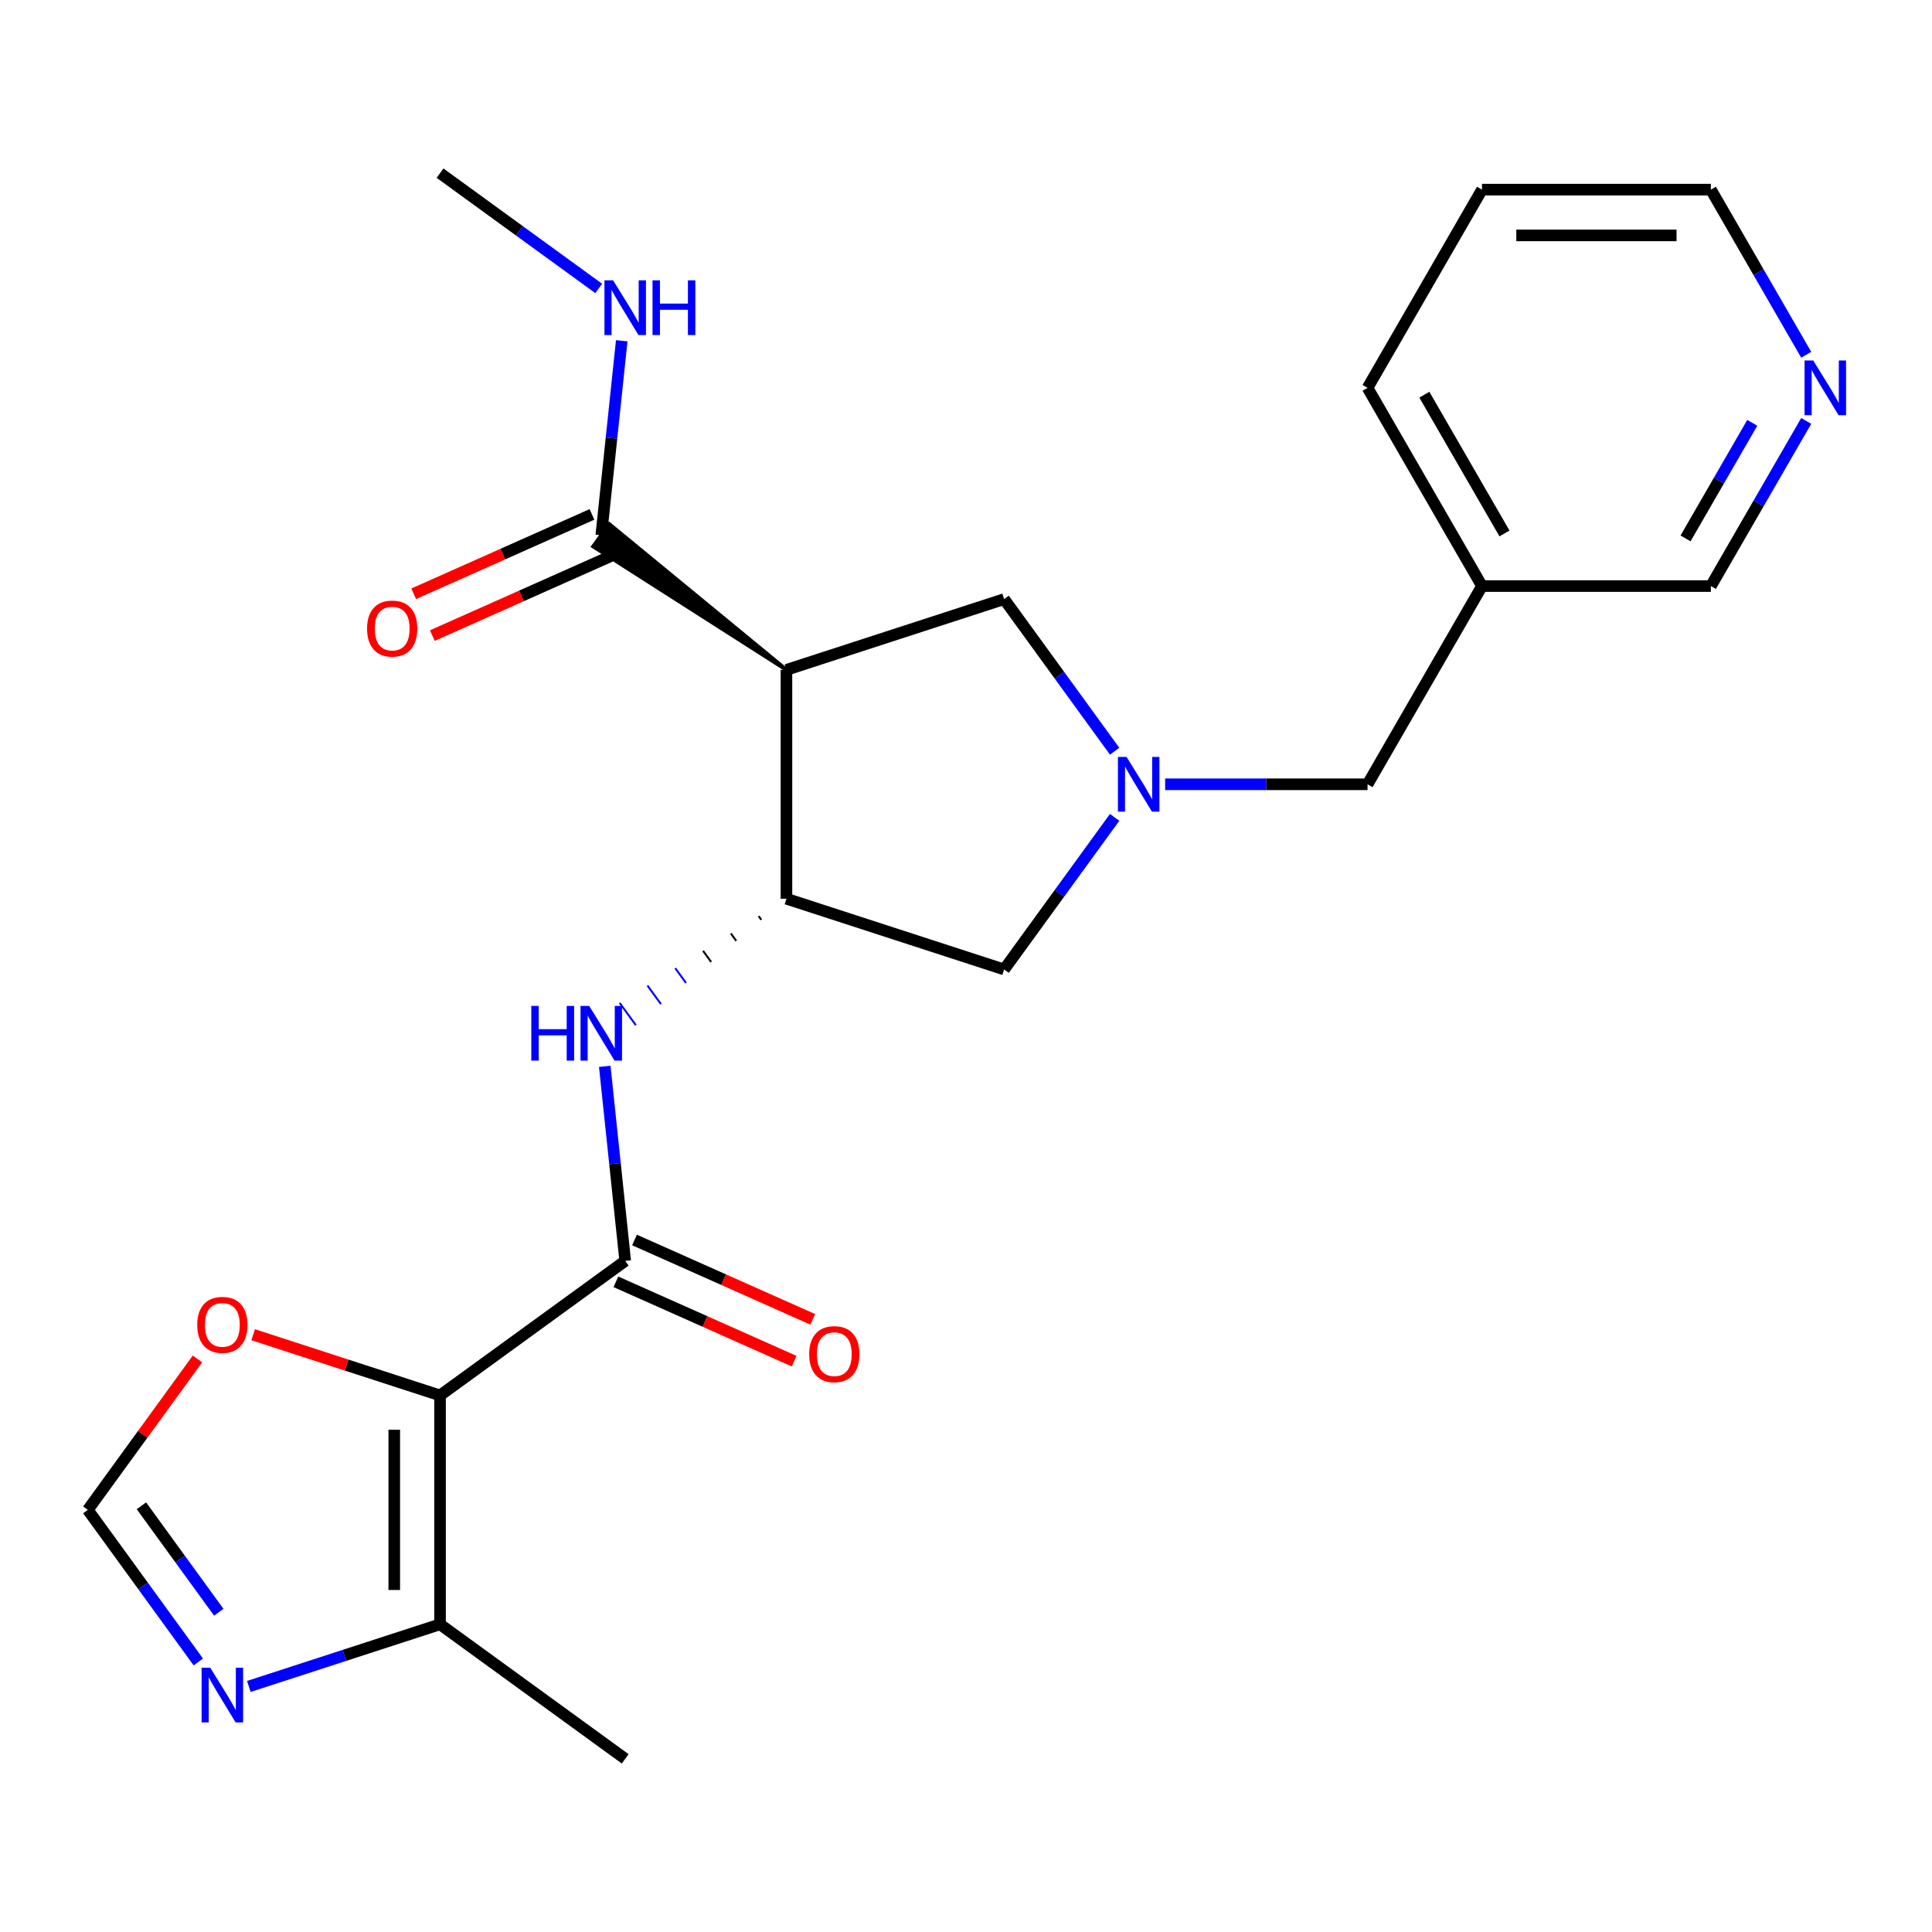 <?xml version='1.0' encoding='iso-8859-1'?>
<svg version='1.1' baseProfile='full'
              xmlns='http://www.w3.org/2000/svg'
                      xmlns:rdkit='http://www.rdkit.org/xml'
                      xmlns:xlink='http://www.w3.org/1999/xlink'
                  xml:space='preserve'
width='1000px' height='1000px' viewBox='0 0 1000 1000'>
<!-- END OF HEADER -->
<rect style='opacity:1.0;fill:#FFFFFF;stroke:none' width='1000' height='1000' x='0' y='0'> </rect>
<path class='bond-0' d='M 227.761,722.273 L 323.605,652.639' style='fill:none;fill-rule:evenodd;stroke:#000000;stroke-width:6px;stroke-linecap:butt;stroke-linejoin:miter;stroke-opacity:1' />
<path class='bond-5' d='M 227.761,722.273 L 227.761,840.743' style='fill:none;fill-rule:evenodd;stroke:#000000;stroke-width:6px;stroke-linecap:butt;stroke-linejoin:miter;stroke-opacity:1' />
<path class='bond-5' d='M 204.067,740.044 L 204.067,822.973' style='fill:none;fill-rule:evenodd;stroke:#000000;stroke-width:6px;stroke-linecap:butt;stroke-linejoin:miter;stroke-opacity:1' />
<path class='bond-8' d='M 227.761,722.273 L 179.406,706.562' style='fill:none;fill-rule:evenodd;stroke:#000000;stroke-width:6px;stroke-linecap:butt;stroke-linejoin:miter;stroke-opacity:1' />
<path class='bond-8' d='M 179.406,706.562 L 131.051,690.85' style='fill:none;fill-rule:evenodd;stroke:#FF0000;stroke-width:6px;stroke-linecap:butt;stroke-linejoin:miter;stroke-opacity:1' />
<path class='bond-4' d='M 323.605,652.639 L 318.313,602.289' style='fill:none;fill-rule:evenodd;stroke:#000000;stroke-width:6px;stroke-linecap:butt;stroke-linejoin:miter;stroke-opacity:1' />
<path class='bond-4' d='M 318.313,602.289 L 313.022,551.939' style='fill:none;fill-rule:evenodd;stroke:#0000FF;stroke-width:6px;stroke-linecap:butt;stroke-linejoin:miter;stroke-opacity:1' />
<path class='bond-12' d='M 318.787,663.461 L 364.92,684.001' style='fill:none;fill-rule:evenodd;stroke:#000000;stroke-width:6px;stroke-linecap:butt;stroke-linejoin:miter;stroke-opacity:1' />
<path class='bond-12' d='M 364.92,684.001 L 411.053,704.541' style='fill:none;fill-rule:evenodd;stroke:#FF0000;stroke-width:6px;stroke-linecap:butt;stroke-linejoin:miter;stroke-opacity:1' />
<path class='bond-12' d='M 328.424,641.816 L 374.557,662.355' style='fill:none;fill-rule:evenodd;stroke:#000000;stroke-width:6px;stroke-linecap:butt;stroke-linejoin:miter;stroke-opacity:1' />
<path class='bond-12' d='M 374.557,662.355 L 420.69,682.895' style='fill:none;fill-rule:evenodd;stroke:#FF0000;stroke-width:6px;stroke-linecap:butt;stroke-linejoin:miter;stroke-opacity:1' />
<path class='bond-1' d='M 407.066,346.713 L 407.066,465.183' style='fill:none;fill-rule:evenodd;stroke:#000000;stroke-width:6px;stroke-linecap:butt;stroke-linejoin:miter;stroke-opacity:1' />
<path class='bond-7' d='M 407.066,346.713 L 315.4,271.327 L 307.044,282.828 Z' style='fill:#000000;fill-rule:evenodd;fill-opacity:1;stroke:#000000;stroke-width:2px;stroke-linecap:butt;stroke-linejoin:miter;stroke-opacity:1;' />
<path class='bond-9' d='M 407.066,346.713 L 519.738,310.103' style='fill:none;fill-rule:evenodd;stroke:#000000;stroke-width:6px;stroke-linecap:butt;stroke-linejoin:miter;stroke-opacity:1' />
<path class='bond-2' d='M 392.679,474.171 L 394.072,476.088' style='fill:none;fill-rule:evenodd;stroke:#000000;stroke-width:1.0px;stroke-linecap:butt;stroke-linejoin:miter;stroke-opacity:1' />
<path class='bond-2' d='M 378.293,483.159 L 381.078,486.993' style='fill:none;fill-rule:evenodd;stroke:#000000;stroke-width:1.0px;stroke-linecap:butt;stroke-linejoin:miter;stroke-opacity:1' />
<path class='bond-2' d='M 363.906,492.147 L 368.084,497.898' style='fill:none;fill-rule:evenodd;stroke:#000000;stroke-width:1.0px;stroke-linecap:butt;stroke-linejoin:miter;stroke-opacity:1' />
<path class='bond-2' d='M 349.519,501.135 L 355.09,508.803' style='fill:none;fill-rule:evenodd;stroke:#0000FF;stroke-width:1.0px;stroke-linecap:butt;stroke-linejoin:miter;stroke-opacity:1' />
<path class='bond-2' d='M 335.132,510.124 L 342.096,519.708' style='fill:none;fill-rule:evenodd;stroke:#0000FF;stroke-width:1.0px;stroke-linecap:butt;stroke-linejoin:miter;stroke-opacity:1' />
<path class='bond-2' d='M 320.746,519.112 L 329.102,530.613' style='fill:none;fill-rule:evenodd;stroke:#0000FF;stroke-width:1.0px;stroke-linecap:butt;stroke-linejoin:miter;stroke-opacity:1' />
<path class='bond-11' d='M 407.066,465.183 L 519.738,501.792' style='fill:none;fill-rule:evenodd;stroke:#000000;stroke-width:6px;stroke-linecap:butt;stroke-linejoin:miter;stroke-opacity:1' />
<path class='bond-3' d='M 576.933,423.069 L 548.336,462.431' style='fill:none;fill-rule:evenodd;stroke:#0000FF;stroke-width:6px;stroke-linecap:butt;stroke-linejoin:miter;stroke-opacity:1' />
<path class='bond-3' d='M 548.336,462.431 L 519.738,501.792' style='fill:none;fill-rule:evenodd;stroke:#000000;stroke-width:6px;stroke-linecap:butt;stroke-linejoin:miter;stroke-opacity:1' />
<path class='bond-13' d='M 603.075,405.948 L 655.459,405.948' style='fill:none;fill-rule:evenodd;stroke:#0000FF;stroke-width:6px;stroke-linecap:butt;stroke-linejoin:miter;stroke-opacity:1' />
<path class='bond-13' d='M 655.459,405.948 L 707.843,405.948' style='fill:none;fill-rule:evenodd;stroke:#000000;stroke-width:6px;stroke-linecap:butt;stroke-linejoin:miter;stroke-opacity:1' />
<path class='bond-25' d='M 576.933,388.826 L 548.336,349.465' style='fill:none;fill-rule:evenodd;stroke:#0000FF;stroke-width:6px;stroke-linecap:butt;stroke-linejoin:miter;stroke-opacity:1' />
<path class='bond-25' d='M 548.336,349.465 L 519.738,310.103' style='fill:none;fill-rule:evenodd;stroke:#000000;stroke-width:6px;stroke-linecap:butt;stroke-linejoin:miter;stroke-opacity:1' />
<path class='bond-6' d='M 227.761,840.743 L 178.276,856.822' style='fill:none;fill-rule:evenodd;stroke:#000000;stroke-width:6px;stroke-linecap:butt;stroke-linejoin:miter;stroke-opacity:1' />
<path class='bond-6' d='M 178.276,856.822 L 128.791,872.901' style='fill:none;fill-rule:evenodd;stroke:#0000FF;stroke-width:6px;stroke-linecap:butt;stroke-linejoin:miter;stroke-opacity:1' />
<path class='bond-19' d='M 227.761,840.743 L 323.605,910.378' style='fill:none;fill-rule:evenodd;stroke:#000000;stroke-width:6px;stroke-linecap:butt;stroke-linejoin:miter;stroke-opacity:1' />
<path class='bond-24' d='M 102.65,860.231 L 74.052,820.87' style='fill:none;fill-rule:evenodd;stroke:#0000FF;stroke-width:6px;stroke-linecap:butt;stroke-linejoin:miter;stroke-opacity:1' />
<path class='bond-24' d='M 74.052,820.87 L 45.455,781.508' style='fill:none;fill-rule:evenodd;stroke:#000000;stroke-width:6px;stroke-linecap:butt;stroke-linejoin:miter;stroke-opacity:1' />
<path class='bond-24' d='M 113.239,834.496 L 93.221,806.943' style='fill:none;fill-rule:evenodd;stroke:#0000FF;stroke-width:6px;stroke-linecap:butt;stroke-linejoin:miter;stroke-opacity:1' />
<path class='bond-24' d='M 93.221,806.943 L 73.203,779.39' style='fill:none;fill-rule:evenodd;stroke:#000000;stroke-width:6px;stroke-linecap:butt;stroke-linejoin:miter;stroke-opacity:1' />
<path class='bond-14' d='M 306.403,266.255 L 260.27,286.795' style='fill:none;fill-rule:evenodd;stroke:#000000;stroke-width:6px;stroke-linecap:butt;stroke-linejoin:miter;stroke-opacity:1' />
<path class='bond-14' d='M 260.27,286.795 L 214.137,307.334' style='fill:none;fill-rule:evenodd;stroke:#FF0000;stroke-width:6px;stroke-linecap:butt;stroke-linejoin:miter;stroke-opacity:1' />
<path class='bond-14' d='M 316.041,287.9 L 269.908,308.44' style='fill:none;fill-rule:evenodd;stroke:#000000;stroke-width:6px;stroke-linecap:butt;stroke-linejoin:miter;stroke-opacity:1' />
<path class='bond-14' d='M 269.908,308.44 L 223.775,328.98' style='fill:none;fill-rule:evenodd;stroke:#FF0000;stroke-width:6px;stroke-linecap:butt;stroke-linejoin:miter;stroke-opacity:1' />
<path class='bond-16' d='M 311.222,277.078 L 316.514,226.728' style='fill:none;fill-rule:evenodd;stroke:#000000;stroke-width:6px;stroke-linecap:butt;stroke-linejoin:miter;stroke-opacity:1' />
<path class='bond-16' d='M 316.514,226.728 L 321.806,176.378' style='fill:none;fill-rule:evenodd;stroke:#0000FF;stroke-width:6px;stroke-linecap:butt;stroke-linejoin:miter;stroke-opacity:1' />
<path class='bond-10' d='M 102.214,703.386 L 73.834,742.447' style='fill:none;fill-rule:evenodd;stroke:#FF0000;stroke-width:6px;stroke-linecap:butt;stroke-linejoin:miter;stroke-opacity:1' />
<path class='bond-10' d='M 73.834,742.447 L 45.455,781.508' style='fill:none;fill-rule:evenodd;stroke:#000000;stroke-width:6px;stroke-linecap:butt;stroke-linejoin:miter;stroke-opacity:1' />
<path class='bond-17' d='M 707.843,405.948 L 767.078,303.349' style='fill:none;fill-rule:evenodd;stroke:#000000;stroke-width:6px;stroke-linecap:butt;stroke-linejoin:miter;stroke-opacity:1' />
<path class='bond-15' d='M 934.898,217.873 L 910.223,260.611' style='fill:none;fill-rule:evenodd;stroke:#0000FF;stroke-width:6px;stroke-linecap:butt;stroke-linejoin:miter;stroke-opacity:1' />
<path class='bond-15' d='M 910.223,260.611 L 885.548,303.349' style='fill:none;fill-rule:evenodd;stroke:#000000;stroke-width:6px;stroke-linecap:butt;stroke-linejoin:miter;stroke-opacity:1' />
<path class='bond-15' d='M 906.976,218.848 L 889.703,248.764' style='fill:none;fill-rule:evenodd;stroke:#0000FF;stroke-width:6px;stroke-linecap:butt;stroke-linejoin:miter;stroke-opacity:1' />
<path class='bond-15' d='M 889.703,248.764 L 872.431,278.681' style='fill:none;fill-rule:evenodd;stroke:#000000;stroke-width:6px;stroke-linecap:butt;stroke-linejoin:miter;stroke-opacity:1' />
<path class='bond-26' d='M 934.898,183.63 L 910.223,140.892' style='fill:none;fill-rule:evenodd;stroke:#0000FF;stroke-width:6px;stroke-linecap:butt;stroke-linejoin:miter;stroke-opacity:1' />
<path class='bond-26' d='M 910.223,140.892 L 885.548,98.153' style='fill:none;fill-rule:evenodd;stroke:#000000;stroke-width:6px;stroke-linecap:butt;stroke-linejoin:miter;stroke-opacity:1' />
<path class='bond-22' d='M 309.904,149.302 L 268.832,119.462' style='fill:none;fill-rule:evenodd;stroke:#0000FF;stroke-width:6px;stroke-linecap:butt;stroke-linejoin:miter;stroke-opacity:1' />
<path class='bond-22' d='M 268.832,119.462 L 227.761,89.622' style='fill:none;fill-rule:evenodd;stroke:#000000;stroke-width:6px;stroke-linecap:butt;stroke-linejoin:miter;stroke-opacity:1' />
<path class='bond-18' d='M 767.078,303.349 L 885.548,303.349' style='fill:none;fill-rule:evenodd;stroke:#000000;stroke-width:6px;stroke-linecap:butt;stroke-linejoin:miter;stroke-opacity:1' />
<path class='bond-21' d='M 767.078,303.349 L 707.843,200.751' style='fill:none;fill-rule:evenodd;stroke:#000000;stroke-width:6px;stroke-linecap:butt;stroke-linejoin:miter;stroke-opacity:1' />
<path class='bond-21' d='M 778.712,276.113 L 737.248,204.294' style='fill:none;fill-rule:evenodd;stroke:#000000;stroke-width:6px;stroke-linecap:butt;stroke-linejoin:miter;stroke-opacity:1' />
<path class='bond-20' d='M 885.548,98.153 L 767.078,98.153' style='fill:none;fill-rule:evenodd;stroke:#000000;stroke-width:6px;stroke-linecap:butt;stroke-linejoin:miter;stroke-opacity:1' />
<path class='bond-20' d='M 867.777,121.847 L 784.848,121.847' style='fill:none;fill-rule:evenodd;stroke:#000000;stroke-width:6px;stroke-linecap:butt;stroke-linejoin:miter;stroke-opacity:1' />
<path class='bond-23' d='M 707.843,200.751 L 767.078,98.153' style='fill:none;fill-rule:evenodd;stroke:#000000;stroke-width:6px;stroke-linecap:butt;stroke-linejoin:miter;stroke-opacity:1' />
<path  class='atom-4' d='M 583.113 391.788
L 592.393 406.788
Q 593.313 408.268, 594.793 410.948
Q 596.273 413.628, 596.353 413.788
L 596.353 391.788
L 600.113 391.788
L 600.113 420.108
L 596.233 420.108
L 586.273 403.708
Q 585.113 401.788, 583.873 399.588
Q 582.673 397.388, 582.313 396.708
L 582.313 420.108
L 578.633 420.108
L 578.633 391.788
L 583.113 391.788
' fill='#0000FF'/>
<path  class='atom-5' d='M 275.002 520.657
L 278.842 520.657
L 278.842 532.697
L 293.322 532.697
L 293.322 520.657
L 297.162 520.657
L 297.162 548.977
L 293.322 548.977
L 293.322 535.897
L 278.842 535.897
L 278.842 548.977
L 275.002 548.977
L 275.002 520.657
' fill='#0000FF'/>
<path  class='atom-5' d='M 304.962 520.657
L 314.242 535.657
Q 315.162 537.137, 316.642 539.817
Q 318.122 542.497, 318.202 542.657
L 318.202 520.657
L 321.962 520.657
L 321.962 548.977
L 318.082 548.977
L 308.122 532.577
Q 306.962 530.657, 305.722 528.457
Q 304.522 526.257, 304.162 525.577
L 304.162 548.977
L 300.482 548.977
L 300.482 520.657
L 304.962 520.657
' fill='#0000FF'/>
<path  class='atom-7' d='M 108.829 863.193
L 118.109 878.193
Q 119.029 879.673, 120.509 882.353
Q 121.989 885.033, 122.069 885.193
L 122.069 863.193
L 125.829 863.193
L 125.829 891.513
L 121.949 891.513
L 111.989 875.113
Q 110.829 873.193, 109.589 870.993
Q 108.389 868.793, 108.029 868.113
L 108.029 891.513
L 104.349 891.513
L 104.349 863.193
L 108.829 863.193
' fill='#0000FF'/>
<path  class='atom-9' d='M 102.089 685.744
Q 102.089 678.944, 105.449 675.144
Q 108.809 671.344, 115.089 671.344
Q 121.369 671.344, 124.729 675.144
Q 128.089 678.944, 128.089 685.744
Q 128.089 692.624, 124.689 696.544
Q 121.289 700.424, 115.089 700.424
Q 108.849 700.424, 105.449 696.544
Q 102.089 692.664, 102.089 685.744
M 115.089 697.224
Q 119.409 697.224, 121.729 694.344
Q 124.089 691.424, 124.089 685.744
Q 124.089 680.184, 121.729 677.384
Q 119.409 674.544, 115.089 674.544
Q 110.769 674.544, 108.409 677.344
Q 106.089 680.144, 106.089 685.744
Q 106.089 691.464, 108.409 694.344
Q 110.769 697.224, 115.089 697.224
' fill='#FF0000'/>
<path  class='atom-13' d='M 418.833 700.905
Q 418.833 694.105, 422.193 690.305
Q 425.553 686.505, 431.833 686.505
Q 438.113 686.505, 441.473 690.305
Q 444.833 694.105, 444.833 700.905
Q 444.833 707.785, 441.433 711.705
Q 438.033 715.585, 431.833 715.585
Q 425.593 715.585, 422.193 711.705
Q 418.833 707.825, 418.833 700.905
M 431.833 712.385
Q 436.153 712.385, 438.473 709.505
Q 440.833 706.585, 440.833 700.905
Q 440.833 695.345, 438.473 692.545
Q 436.153 689.705, 431.833 689.705
Q 427.513 689.705, 425.153 692.505
Q 422.833 695.305, 422.833 700.905
Q 422.833 706.625, 425.153 709.505
Q 427.513 712.385, 431.833 712.385
' fill='#FF0000'/>
<path  class='atom-15' d='M 189.994 325.344
Q 189.994 318.544, 193.354 314.744
Q 196.714 310.944, 202.994 310.944
Q 209.274 310.944, 212.634 314.744
Q 215.994 318.544, 215.994 325.344
Q 215.994 332.224, 212.594 336.144
Q 209.194 340.024, 202.994 340.024
Q 196.754 340.024, 193.354 336.144
Q 189.994 332.264, 189.994 325.344
M 202.994 336.824
Q 207.314 336.824, 209.634 333.944
Q 211.994 331.024, 211.994 325.344
Q 211.994 319.784, 209.634 316.984
Q 207.314 314.144, 202.994 314.144
Q 198.674 314.144, 196.314 316.944
Q 193.994 319.744, 193.994 325.344
Q 193.994 331.064, 196.314 333.944
Q 198.674 336.824, 202.994 336.824
' fill='#FF0000'/>
<path  class='atom-16' d='M 938.523 186.591
L 947.803 201.591
Q 948.723 203.071, 950.203 205.751
Q 951.683 208.431, 951.763 208.591
L 951.763 186.591
L 955.523 186.591
L 955.523 214.911
L 951.643 214.911
L 941.683 198.511
Q 940.523 196.591, 939.283 194.391
Q 938.083 192.191, 937.723 191.511
L 937.723 214.911
L 934.043 214.911
L 934.043 186.591
L 938.523 186.591
' fill='#0000FF'/>
<path  class='atom-17' d='M 317.345 145.097
L 326.625 160.097
Q 327.545 161.577, 329.025 164.257
Q 330.505 166.937, 330.585 167.097
L 330.585 145.097
L 334.345 145.097
L 334.345 173.417
L 330.465 173.417
L 320.505 157.017
Q 319.345 155.097, 318.105 152.897
Q 316.905 150.697, 316.545 150.017
L 316.545 173.417
L 312.865 173.417
L 312.865 145.097
L 317.345 145.097
' fill='#0000FF'/>
<path  class='atom-17' d='M 337.745 145.097
L 341.585 145.097
L 341.585 157.137
L 356.065 157.137
L 356.065 145.097
L 359.905 145.097
L 359.905 173.417
L 356.065 173.417
L 356.065 160.337
L 341.585 160.337
L 341.585 173.417
L 337.745 173.417
L 337.745 145.097
' fill='#0000FF'/>
</svg>
